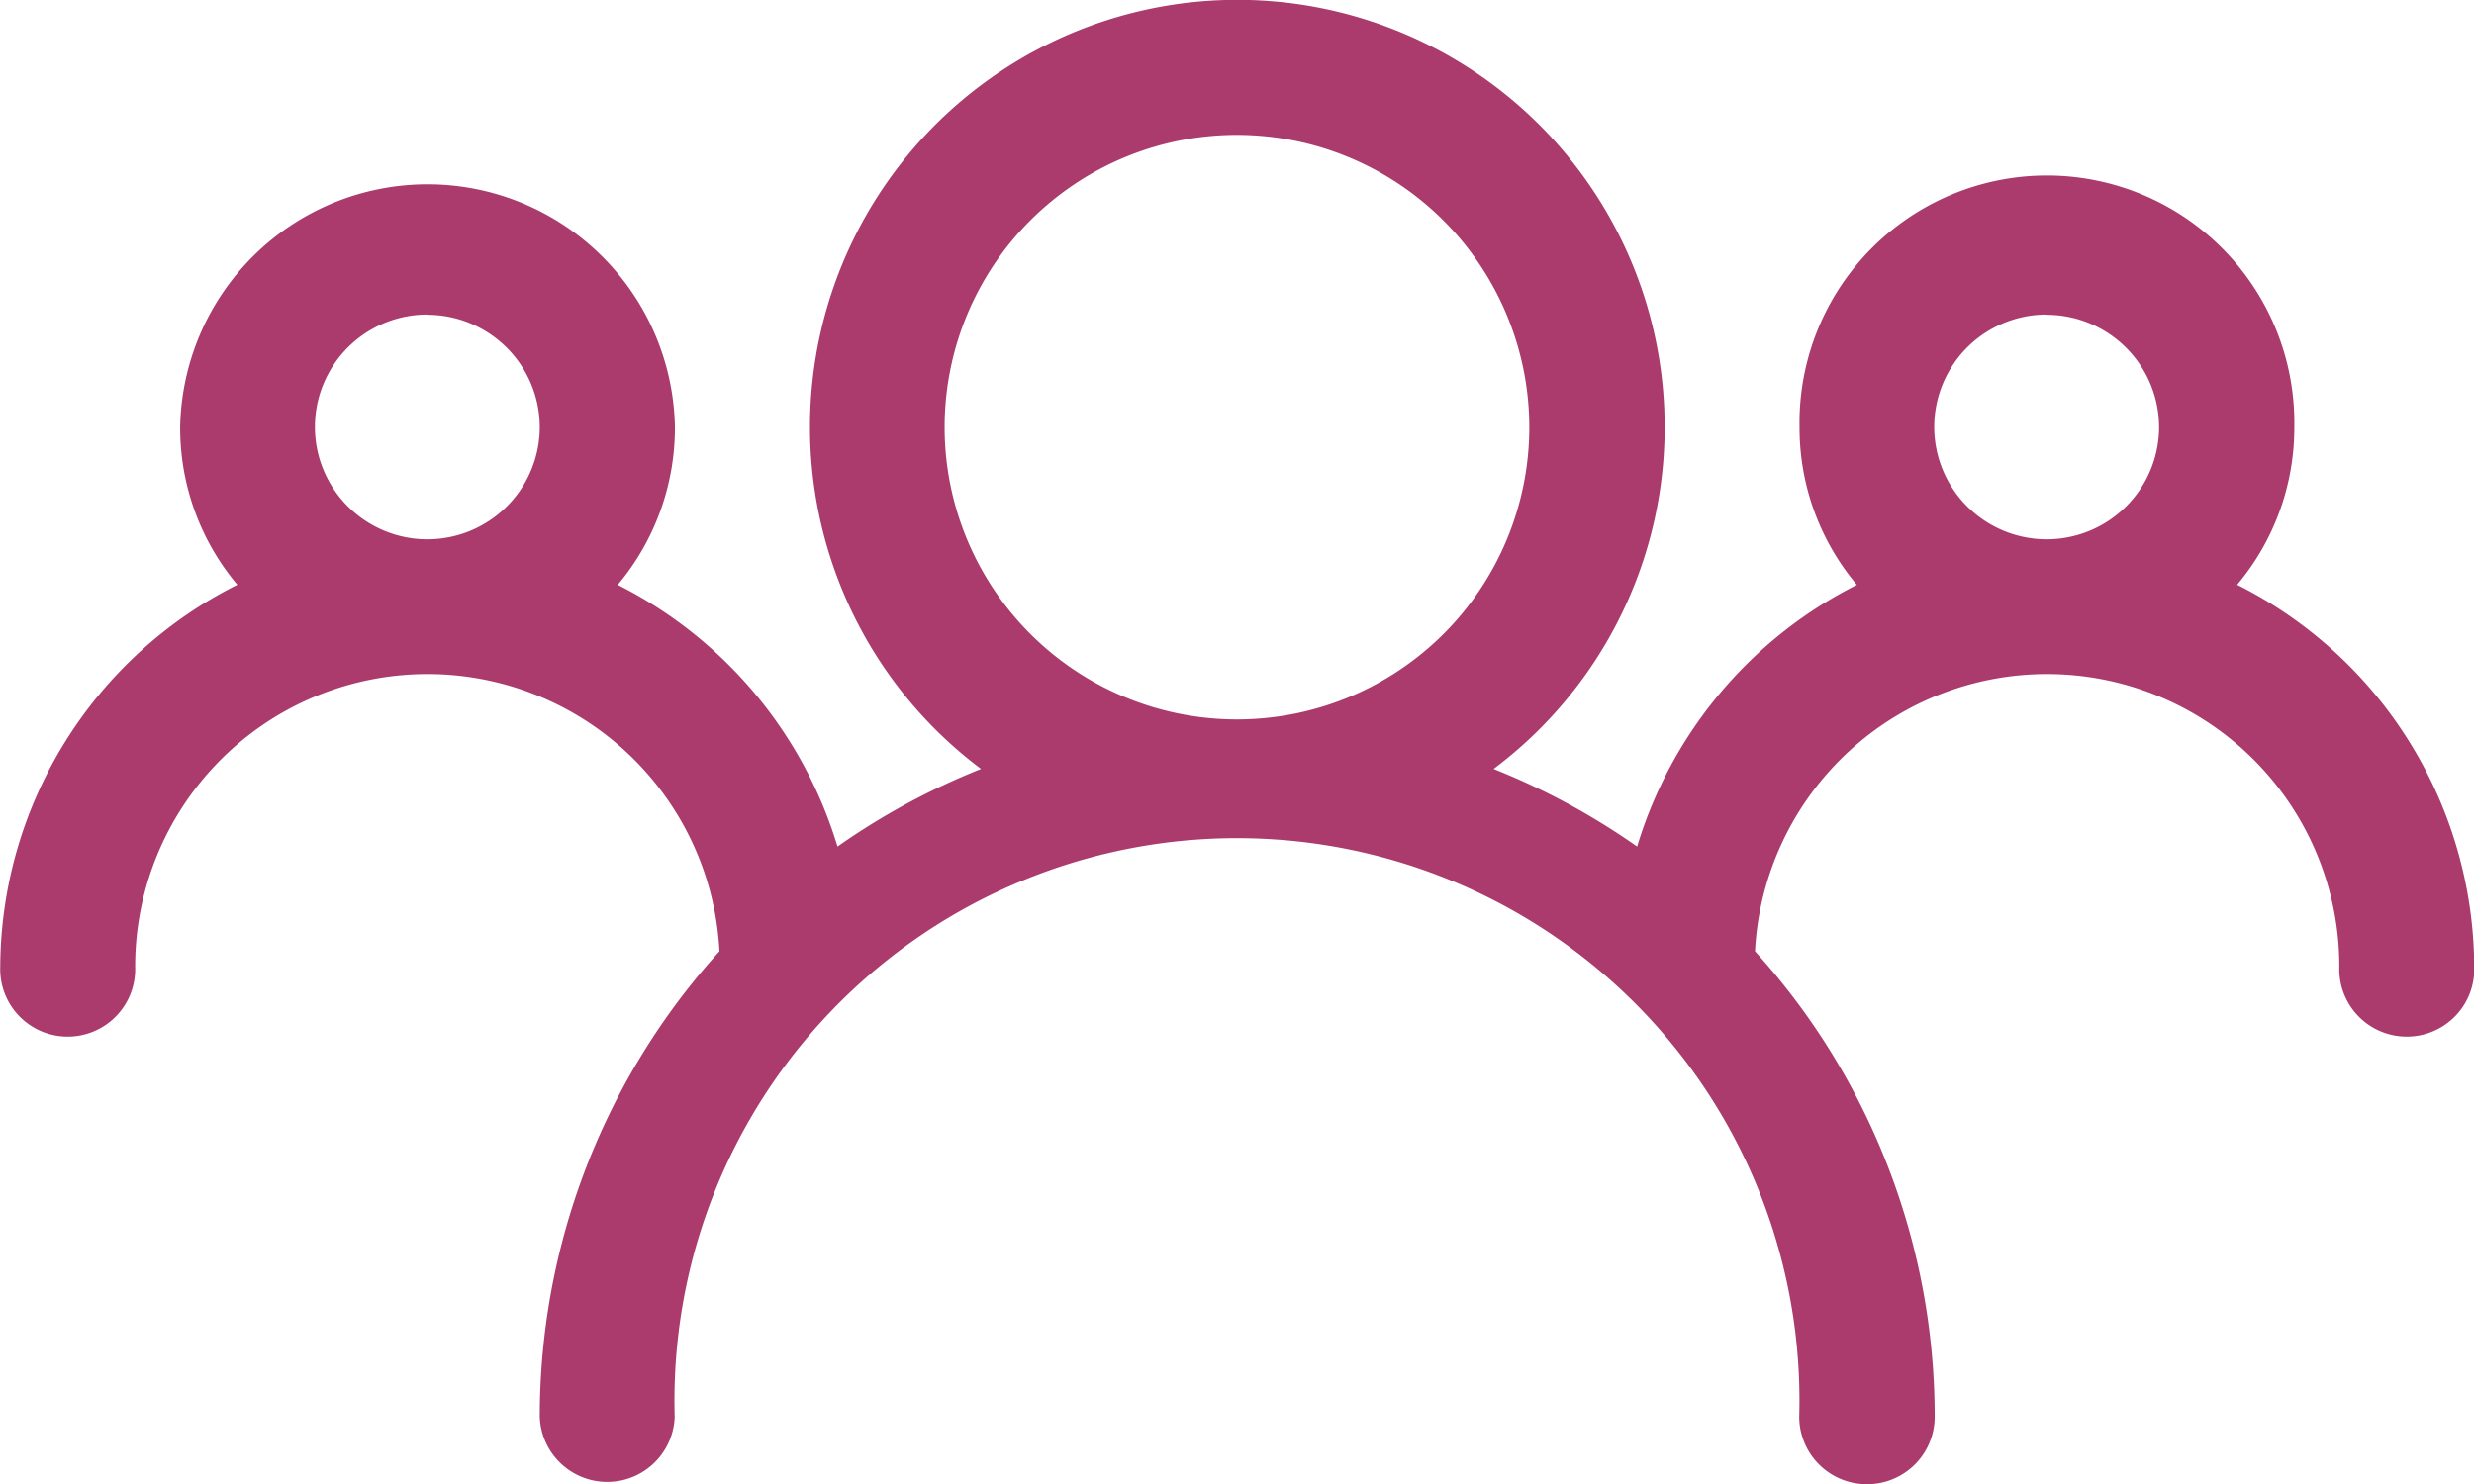 <svg xmlns="http://www.w3.org/2000/svg" width="31.667" height="19" viewBox="0 0 31.667 19">
  <path id="Path_111" data-name="Path 111" d="M101.008,39.8a.865.865,0,0,1-.864-.864,7.2,7.2,0,1,0-14.394,0,.864.864,0,0,1-1.727,0,8.871,8.871,0,0,1,2.3-5.96,3.742,3.742,0,0,0-7.479.2.864.864,0,1,1-1.727,0,5.5,5.5,0,0,1,3.035-4.892,3.121,3.121,0,0,1-.732-2.017,3.167,3.167,0,0,1,6.333,0,3.128,3.128,0,0,1-.732,2.018,5.543,5.543,0,0,1,2.813,3.351,8.951,8.951,0,0,1,1.837-.994,5.47,5.47,0,1,1,6.561,0,8.956,8.956,0,0,1,1.837.994,5.543,5.543,0,0,1,2.813-3.351,3.121,3.121,0,0,1-.734-2.018,3.167,3.167,0,1,1,6.333,0,3.124,3.124,0,0,1-.732,2.017,5.5,5.5,0,0,1,3.035,4.892.864.864,0,1,1-1.727,0,3.742,3.742,0,0,0-7.479-.2,8.872,8.872,0,0,1,2.3,5.96A.865.865,0,0,1,101.008,39.8ZM92.947,22.524a3.742,3.742,0,1,0,3.742,3.742A3.747,3.747,0,0,0,92.947,22.524Zm10.364,2.3a1.439,1.439,0,1,0,1.439,1.439A1.441,1.441,0,0,0,103.311,24.827Zm-20.727,0a1.439,1.439,0,1,0,1.439,1.439A1.441,1.441,0,0,0,82.584,24.827Z" transform="translate(-77.114 -20.797)" fill="#aa3b6c"/>
</svg>
